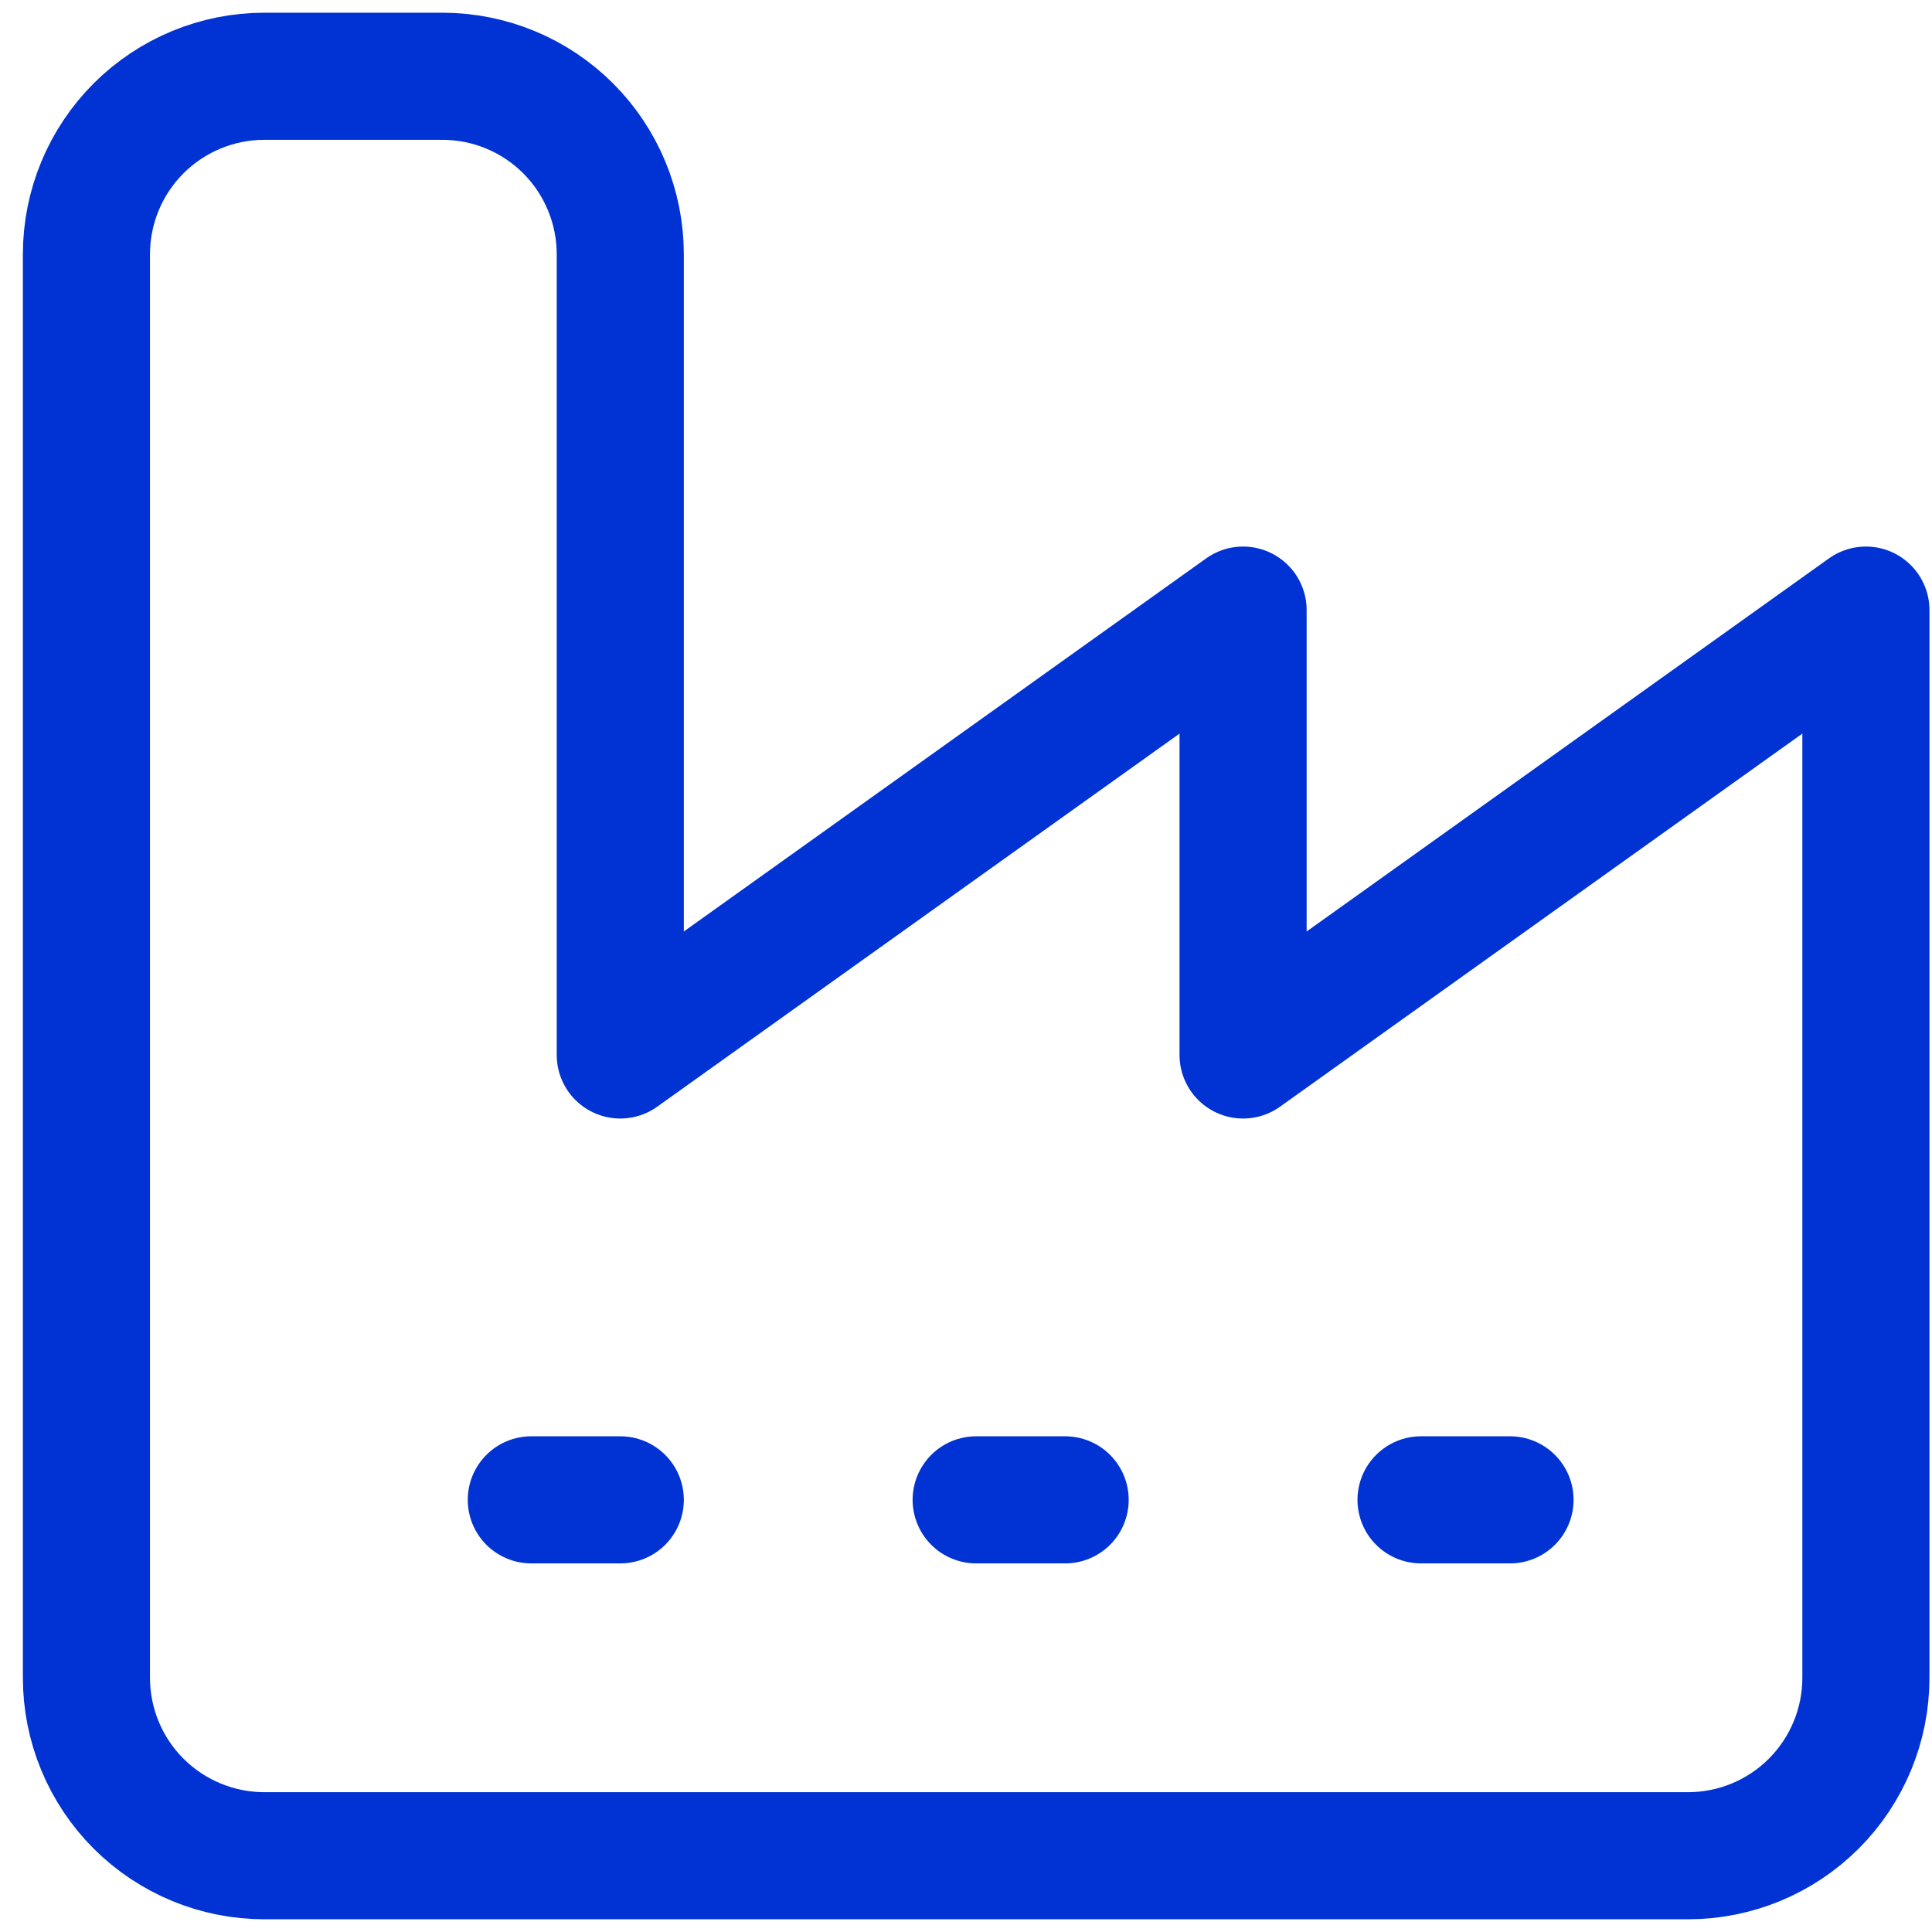 <svg xmlns="http://www.w3.org/2000/svg" width="38" height="38" viewBox="0 0 38 38" fill="none"><path d="M27.95 29.5H29.7M19.2 29.5H20.95M10.45 29.5H12.2M1.7 33C1.7 33.928 2.069 34.819 2.725 35.475C3.382 36.131 4.272 36.5 5.2 36.5H33.2C34.129 36.5 35.019 36.131 35.675 35.475C36.331 34.819 36.7 33.928 36.7 33V12L24.45 20.75V12L12.2 20.75V5C12.2 4.072 11.831 3.182 11.175 2.525C10.519 1.869 9.628 1.5 8.7 1.5H5.2C4.272 1.5 3.382 1.869 2.725 2.525C2.069 3.182 1.7 4.072 1.7 5V33Z" stroke="#0133D4" stroke-width="2.5" stroke-linecap="round" stroke-linejoin="round"></path></svg>